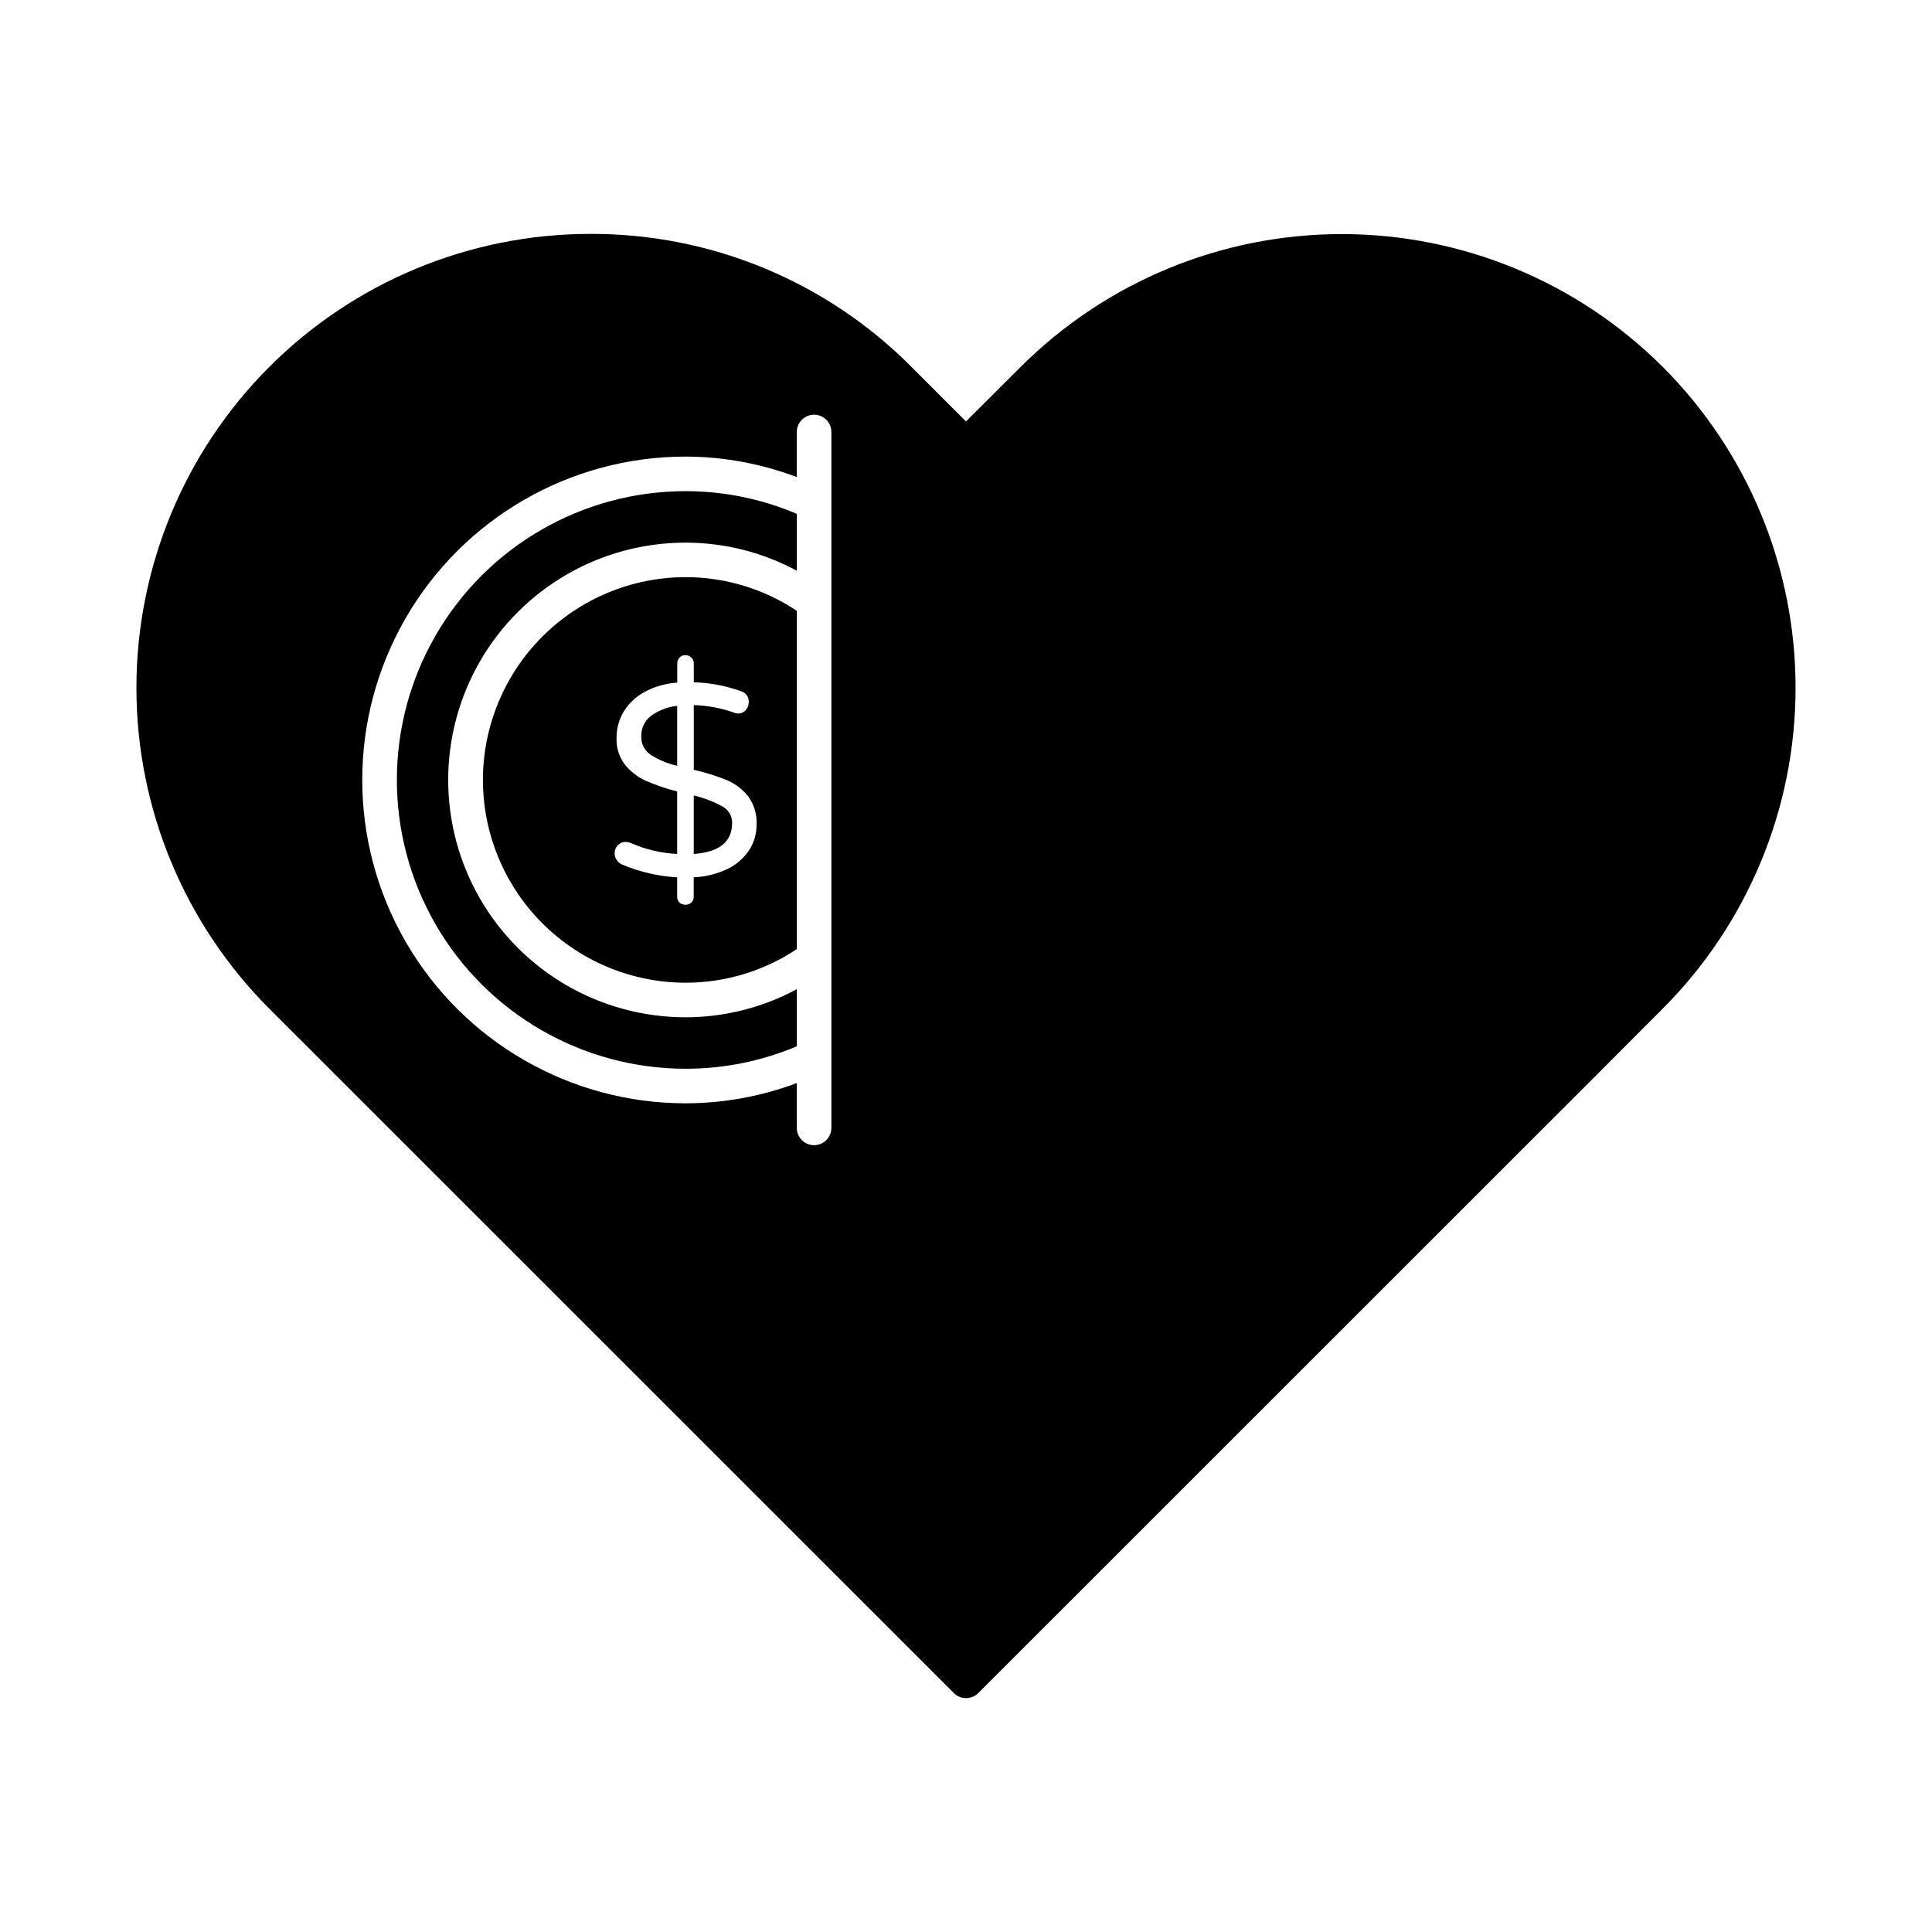 <?xml version="1.0" encoding="UTF-8"?>
<!-- Uploaded to: SVG Repo, www.svgrepo.com, Generator: SVG Repo Mixer Tools -->
<svg fill="#000000" width="800px" height="800px" version="1.1" viewBox="144 144 512 512" xmlns="http://www.w3.org/2000/svg">
 <g>
  <path d="m338.02 362.09c0.035-1.82-0.953-3.504-2.555-4.367-2.398-1.305-4.957-2.285-7.613-2.918v15.504c6.785-0.477 10.176-3.219 10.168-8.219z"/>
  <path d="m313.94 339.08c-0.086 1.941 0.824 3.793 2.422 4.902 2.168 1.402 4.574 2.402 7.098 2.957v-15.859c-2.504 0.234-4.898 1.145-6.926 2.629-1.68 1.27-2.644 3.269-2.594 5.371z"/>
  <path d="m271.98 350.7c0.012 14.238 5.668 27.895 15.734 37.969 10.062 10.07 23.715 15.742 37.953 15.762 10.5 0.012 20.766-3.09 29.5-8.91v-89.641c-8.734-5.828-19-8.934-29.5-8.93-14.242 0.023-27.895 5.695-37.957 15.77-10.066 10.078-15.723 23.738-15.73 37.98zm55.879-30.859v4.973c4.285 0.109 8.523 0.914 12.555 2.379 1.262 0.371 2.102 1.566 2.012 2.883 0.004 0.77-0.277 1.516-0.789 2.094-0.52 0.609-1.293 0.949-2.094 0.914-0.398-0.023-0.789-0.117-1.152-0.285-3.391-1.176-6.941-1.832-10.531-1.945v17.156c2.941 0.656 5.824 1.551 8.617 2.672 2.242 0.926 4.211 2.402 5.734 4.285 1.617 2.172 2.426 4.836 2.293 7.535 0.023 2.461-0.691 4.875-2.055 6.926-1.465 2.144-3.484 3.852-5.844 4.938-2.75 1.281-5.727 2.004-8.762 2.125v5.121c0.023 0.578-0.199 1.141-0.609 1.547-0.898 0.805-2.254 0.82-3.172 0.039-0.418-0.422-0.641-0.996-0.609-1.586v-5.102c-5.012-0.293-9.938-1.441-14.566-3.391-0.586-0.242-1.09-0.656-1.441-1.188-0.848-1.191-0.742-2.816 0.25-3.891 0.539-0.605 1.316-0.938 2.125-0.918 0.477 0 0.941 0.098 1.375 0.289 3.871 1.723 8.027 2.699 12.258 2.887v-16.555c-2.82-0.711-5.578-1.652-8.246-2.812-2.176-0.961-4.09-2.434-5.582-4.289-1.547-2.012-2.336-4.5-2.234-7.031-0.02-2.43 0.609-4.82 1.832-6.922 1.328-2.215 3.227-4.031 5.496-5.262 2.699-1.473 5.691-2.336 8.762-2.523v-5.051c-0.012-0.59 0.207-1.156 0.609-1.586 0.398-0.43 0.969-0.668 1.555-0.648 0.594-0.004 1.164 0.23 1.582 0.648 0.418 0.422 0.652 0.992 0.645 1.586z"/>
  <path d="m584.62 241.21c-22.574-22.523-53.16-35.176-85.051-35.176-31.891 0-62.477 12.652-85.055 35.176l-14.516 14.473-14.473-14.473c-22.469-22.605-53.043-35.289-84.918-35.223h-0.367 0.004c-31.879 0.051-62.434 12.754-84.949 35.32-22.516 22.562-35.156 53.141-35.141 85.02 0.012 31.875 12.68 62.445 35.219 84.988l181.42 181.37c0.84 0.863 2 1.344 3.207 1.328 1.219 0.016 2.391-0.465 3.25-1.328l163.65-163.6 17.727-17.77h-0.004c22.551-22.562 35.223-53.156 35.223-85.055 0-31.898-12.672-62.492-35.223-85.051zm-220.3 35.992v165.7c0 2.531-2.051 4.582-4.582 4.582-2.527 0-4.578-2.051-4.578-4.582v-11.875c-9.426 3.527-19.402 5.344-29.465 5.363-30.613 0-58.906-16.332-74.211-42.848-15.309-26.512-15.309-59.18 0-85.691 15.305-26.516 43.598-42.848 74.211-42.848 10.066 0.027 20.047 1.867 29.465 5.426v-11.949c0-2.527 2.051-4.578 4.578-4.578 2.531 0 4.582 2.051 4.582 4.578z"/>
  <path d="m325.67 413.59c-22.469 0-43.23-11.984-54.465-31.445-11.238-19.461-11.238-43.434 0-62.895 11.234-19.457 31.996-31.445 54.465-31.445 10.301 0 20.438 2.559 29.5 7.449v-15.074c-9.316-3.969-19.336-6.016-29.461-6.019-27.344 0-52.609 14.586-66.281 38.266-13.672 23.68-13.672 52.855 0 76.535 13.672 23.68 38.938 38.266 66.281 38.266 10.121 0.008 20.141-2.016 29.461-5.953v-15.137c-9.062 4.891-19.199 7.453-29.5 7.453z"/>
 </g>
</svg>